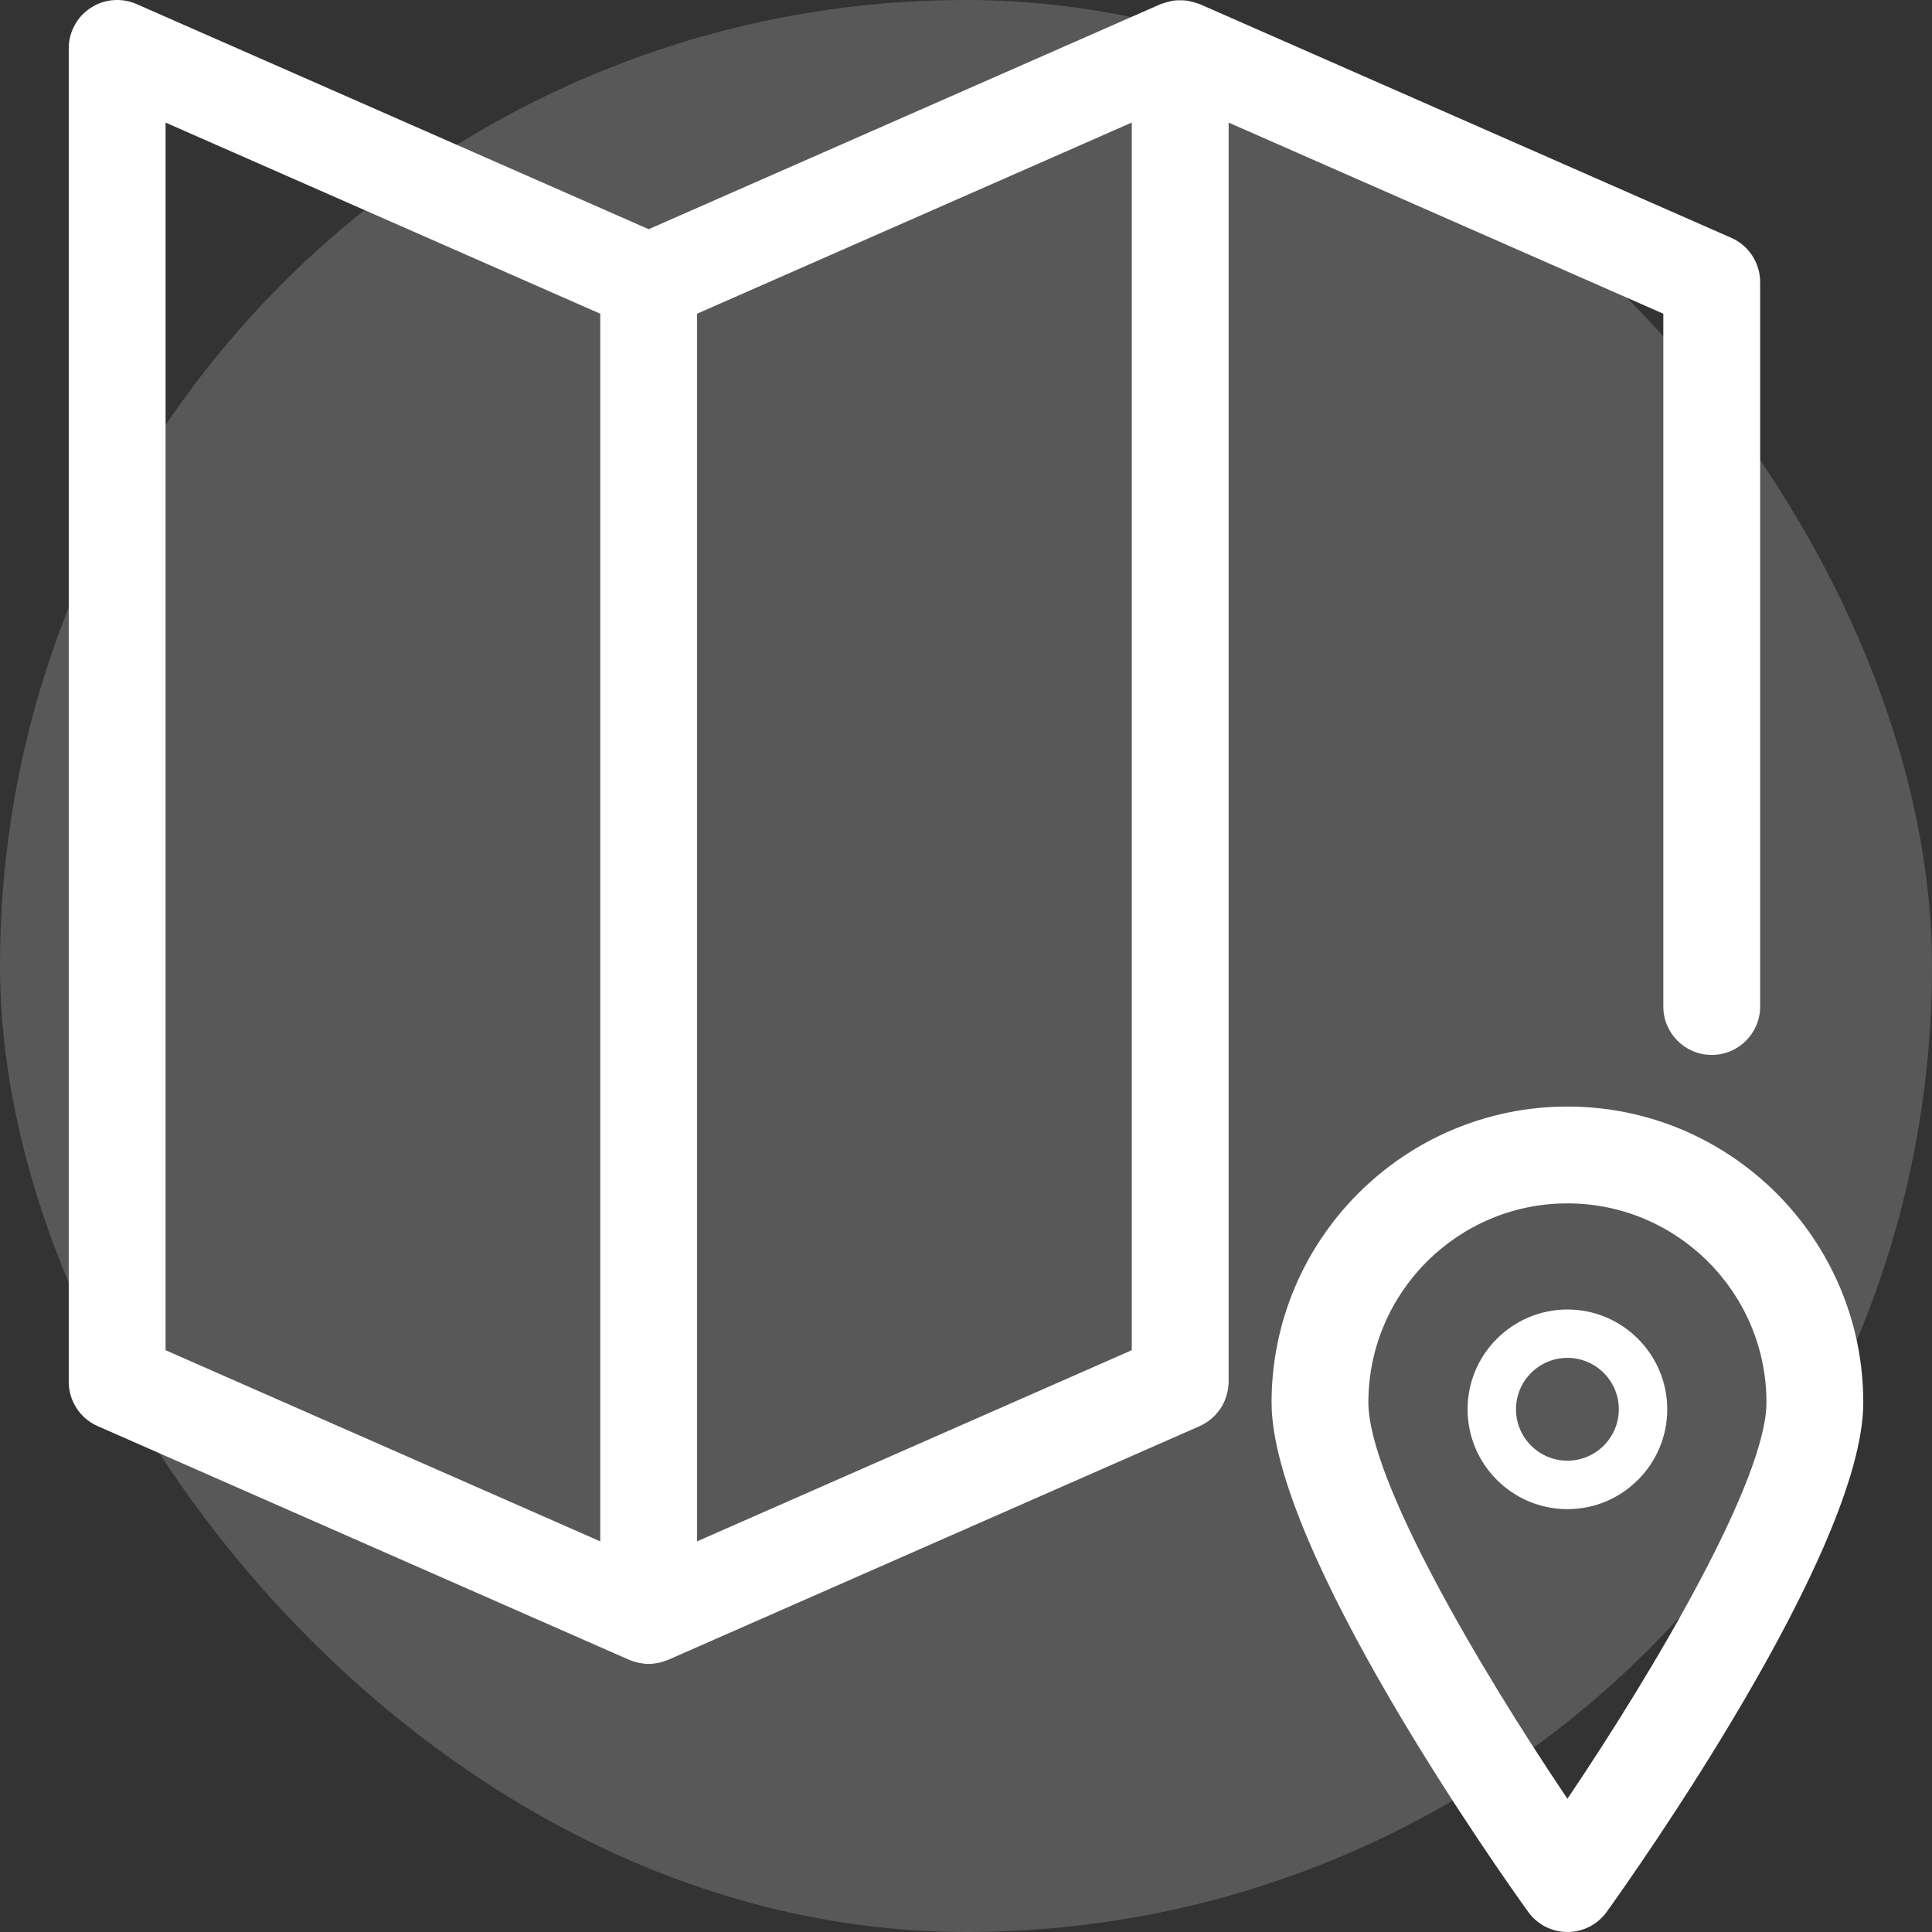 <svg class="svgicon" id="svg46" preserveAspectRatio="xMidYMid meet" xmlns="http://www.w3.org/2000/svg" viewBox="0 0 60 60"><rect x="0" y="0" width="60" height="60" fill="#333333" stroke="none"/><rect x="0" y="0" width="60" height="60" style="fill: rgba(255, 255, 255, 0.18)" rx="50%" ry="50%"></rect><g transform="scale(1) translate(0, 0)"><path fill="rgb(255, 255, 255)" d="M51.656,31.258c0,0.83,0.673,1.504,1.504,1.504c0.83,0,1.503-0.674,1.503-1.504V8.761 c0-0.596-0.353-1.137-0.898-1.376L37.258,0.127c-0.021-0.009-0.043-0.011-0.062-0.019c-0.059-0.023-0.118-0.038-0.179-0.053 s-0.12-0.03-0.182-0.038c-0.06-0.008-0.119-0.008-0.18-0.008c-0.063,0-0.125,0-0.188,0.008c-0.059,0.007-0.117,0.022-0.176,0.037 c-0.062,0.015-0.123,0.031-0.184,0.054c-0.02,0.008-0.041,0.01-0.061,0.019L20.146,7.118L4.243,0.127 C3.779-0.077,3.242-0.034,2.816,0.244C2.391,0.521,2.135,0.996,2.135,1.503v41.41c0,0.597,0.353,1.137,0.898,1.376l16.507,7.259 c0.011,0.005,0.022,0.006,0.033,0.011c0.073,0.03,0.149,0.054,0.227,0.072c0.024,0.006,0.048,0.012,0.073,0.016 c0.09,0.018,0.181,0.028,0.272,0.028s0.183-0.011,0.272-0.028c0.025-0.004,0.049-0.01,0.073-0.016 c0.078-0.019,0.153-0.042,0.228-0.072c0.01-0.005,0.021-0.006,0.032-0.011l16.485-7.249c0.001,0,0.003-0.001,0.004-0.002 l0.018-0.008c0.077-0.033,0.148-0.074,0.218-0.119c0.02-0.013,0.037-0.027,0.057-0.042c0.053-0.038,0.104-0.079,0.15-0.124 c0.02-0.019,0.038-0.037,0.057-0.056c0.049-0.052,0.093-0.105,0.134-0.163c0.011-0.014,0.022-0.026,0.031-0.041 c0.047-0.07,0.087-0.146,0.121-0.224c0.012-0.023,0.02-0.048,0.028-0.072c0.023-0.061,0.042-0.121,0.058-0.185 c0.006-0.027,0.013-0.054,0.018-0.081c0.016-0.088,0.027-0.178,0.027-0.27V3.807l13.5,5.936V31.258z M5.142,3.807l13.5,5.936 v38.126l-13.5-5.937V3.807z M21.649,9.742l13.499-5.936v38.125l-13.499,5.937V9.742z"></path><path fill="rgb(255, 255, 255)" d="M48.678,34.365c-5.066,0-9.188,4.122-9.188,9.189c0,4.595,7.151,14.684,7.967,15.818 C47.739,59.767,48.193,60,48.678,60s0.938-0.233,1.221-0.627c0.815-1.135,7.967-11.224,7.967-15.818 C57.865,38.487,53.744,34.365,48.678,34.365z M48.678,55.862c-2.772-4.106-6.182-9.935-6.182-12.308 c0-3.408,2.773-6.182,6.182-6.182s6.181,2.773,6.181,6.182C54.858,45.926,51.449,51.755,48.678,55.862z"></path><path fill="rgb(255, 255, 255)" d="M48.678,40.668c-1.71,0-3.101,1.391-3.101,3.099c0,1.71,1.391,3.101,3.101,3.101 c1.709,0,3.1-1.391,3.1-3.101C51.777,42.059,50.387,40.668,48.678,40.668z M48.678,45.363c-0.881,0-1.597-0.716-1.597-1.597 c0-0.88,0.716-1.596,1.597-1.596c0.88,0,1.596,0.716,1.596,1.596C50.273,44.647,49.558,45.363,48.678,45.363z"></path></g></svg>
